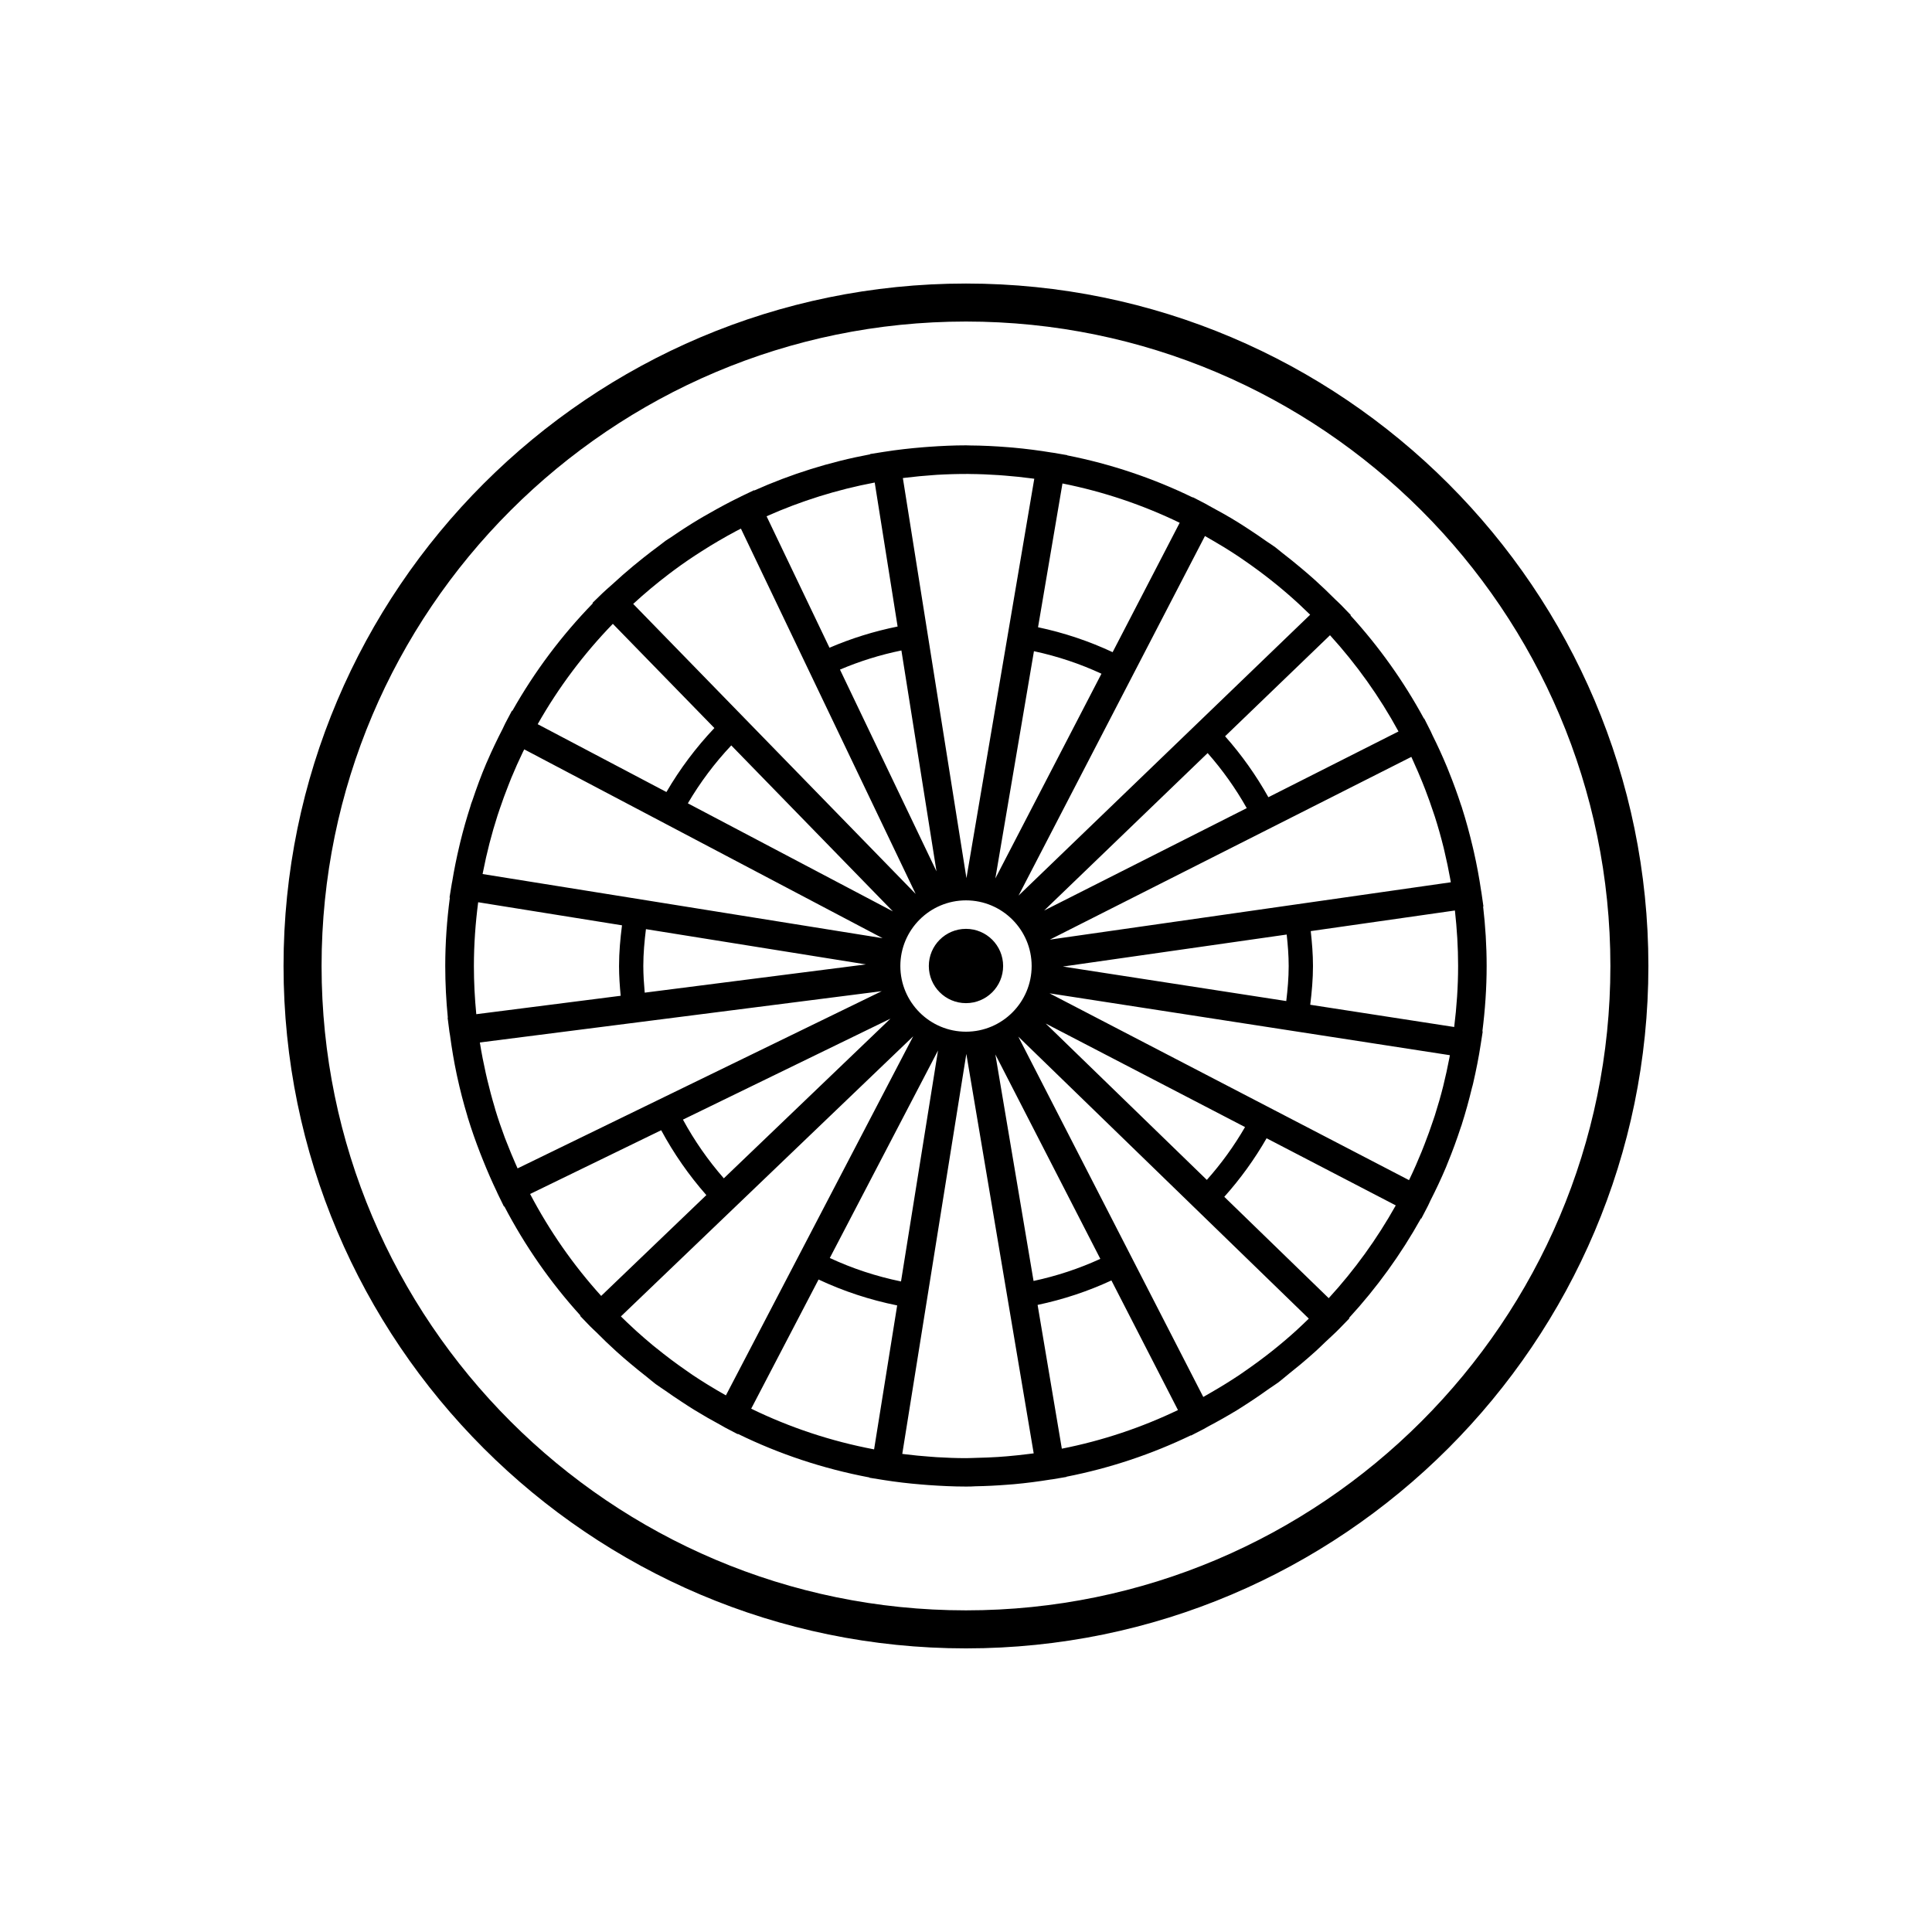 <?xml version="1.0" encoding="UTF-8"?>
<!-- Uploaded to: SVG Repo, www.svgrepo.com, Generator: SVG Repo Mixer Tools -->
<svg fill="#000000" width="800px" height="800px" version="1.1" viewBox="144 144 512 512" xmlns="http://www.w3.org/2000/svg">
 <g>
  <path d="m399.99 219.14c-99.719 0-180.85 81.133-180.85 180.85 0 99.715 81.129 180.85 180.85 180.85 99.723 0 180.85-81.133 180.85-180.85 0.004-99.715-81.125-180.85-180.85-180.85zm0 351.62c-94.16 0-170.77-76.605-170.77-170.77 0-94.168 76.605-170.78 170.77-170.78 94.168 0 170.78 76.609 170.78 170.78 0 94.164-76.609 170.77-170.78 170.77z"/>
  <path d="m534.43 430.95c0.777-3.387 1.465-6.801 1.988-10.273l0.52-3.336-0.09-0.02c0.715-5.68 1.129-11.441 1.129-17.316 0-5.34-0.332-10.602-0.934-15.781l0.082-0.012-0.535-3.742c-0.016-0.109-0.051-0.227-0.066-0.344-0.516-3.527-1.168-7.008-1.945-10.438-0.102-0.43-0.195-0.852-0.297-1.273-0.828-3.5-1.762-6.957-2.848-10.352-0.02-0.066-0.035-0.133-0.055-0.195-0.055-0.168-0.125-0.328-0.18-0.492-0.969-2.977-2.039-5.91-3.203-8.793-0.176-0.438-0.332-0.871-0.52-1.305-1.188-2.867-2.484-5.688-3.863-8.457-0.168-0.344-0.309-0.707-0.48-1.047l-1.707-3.375-0.066 0.035c-5.371-9.906-11.922-19.074-19.457-27.336l0.09-0.086-2.625-2.719c-0.504-0.523-1.059-0.984-1.57-1.5-1.742-1.75-3.523-3.457-5.356-5.109-1.18-1.062-2.379-2.09-3.594-3.109-1.641-1.387-3.32-2.734-5.027-4.051-0.645-0.492-1.25-1.043-1.898-1.527-0.762-0.562-1.586-1.059-2.367-1.602-1.523-1.082-3.062-2.133-4.629-3.148-1.004-0.648-1.996-1.309-3.023-1.941-2.402-1.473-4.863-2.863-7.356-4.191-0.363-0.188-0.707-0.418-1.066-0.605l-3.352-1.738-0.035 0.066c-10.422-5.074-21.59-8.852-33.273-11.164l0.012-0.055-3.723-0.637c-0.137-0.023-0.289-0.031-0.422-0.055-3.375-0.559-6.793-0.996-10.242-1.309-0.414-0.039-0.832-0.066-1.246-0.102-3.406-0.277-6.832-0.449-10.297-0.469-0.082 0-0.152-0.004-0.227-0.012-0.23 0-0.453-0.016-0.684-0.016-3.281 0-6.523 0.156-9.75 0.383-0.52 0.035-1.027 0.074-1.543 0.117-3.488 0.281-6.949 0.672-10.359 1.211h-0.012l-3.727 0.59 0.012 0.074c-10.73 2.004-21.023 5.254-30.73 9.594l-0.039-0.086-3.41 1.629c-0.074 0.035-0.141 0.082-0.215 0.117-2.891 1.391-5.703 2.918-8.48 4.508-0.863 0.488-1.719 0.961-2.562 1.477-2.481 1.484-4.906 3.059-7.281 4.695-0.48 0.328-0.988 0.609-1.461 0.945-0.613 0.434-1.195 0.938-1.805 1.379-1.375 1.008-2.731 2.055-4.07 3.113-1.879 1.48-3.707 3.012-5.523 4.594-0.953 0.84-1.898 1.688-2.832 2.551-0.82 0.754-1.684 1.457-2.484 2.231l-2.711 2.637 0.105 0.105c-8.277 8.508-15.461 18.086-21.336 28.496l-0.102-0.055-1.762 3.34c-0.242 0.457-0.434 0.945-0.672 1.41-1.445 2.812-2.828 5.668-4.082 8.586-0.09 0.207-0.188 0.406-0.277 0.613-1.367 3.211-2.57 6.492-3.684 9.82-0.105 0.312-0.246 0.609-0.348 0.926-0.066 0.203-0.105 0.406-0.172 0.609-0.996 3.09-1.891 6.223-2.672 9.402-0.105 0.406-0.188 0.816-0.289 1.223-0.73 3.09-1.367 6.207-1.883 9.371-0.023 0.168-0.074 0.328-0.102 0.5l-0.098 0.594c-0.023 0.137-0.051 0.281-0.07 0.422l-0.438 2.715 0.09 0.016c-0.781 5.93-1.223 11.961-1.223 18.102 0 4.629 0.238 9.211 0.684 13.715l-0.055 0.012 0.48 3.75c0.039 0.297 0.109 0.59 0.152 0.887 0.469 3.5 1.047 6.977 1.777 10.395 0.035 0.168 0.082 0.332 0.109 0.504 0.77 3.562 1.676 7.062 2.719 10.52 0.035 0.125 0.059 0.258 0.102 0.383 0.016 0.059 0.039 0.105 0.055 0.168 0.953 3.109 2.031 6.16 3.195 9.168 0.25 0.648 0.504 1.281 0.762 1.918 1.152 2.871 2.379 5.719 3.719 8.496 0.074 0.145 0.133 0.316 0.207 0.473l1.656 3.394 0.102-0.051c5.492 10.508 12.27 20.234 20.168 28.93l-0.09 0.09 2.621 2.727c0.527 0.551 1.129 1.055 1.672 1.602 1.738 1.754 3.512 3.465 5.344 5.117 1.168 1.062 2.371 2.086 3.582 3.109 1.445 1.219 2.922 2.414 4.418 3.582 0.805 0.629 1.566 1.32 2.383 1.93 0.855 0.629 1.777 1.188 2.648 1.809 1.395 0.984 2.816 1.961 4.254 2.891 1.098 0.719 2.188 1.438 3.305 2.125 2.309 1.414 4.664 2.766 7.059 4.055 0.383 0.207 0.746 0.441 1.133 0.648l3.356 1.754 0.039-0.082c10.898 5.336 22.602 9.238 34.867 11.551l-0.012 0.07 3.727 0.598c0.047 0.012 0.09 0.012 0.125 0.02 3.246 0.516 6.531 0.898 9.844 1.168 0.648 0.059 1.305 0.105 1.953 0.156 3.273 0.227 6.574 0.395 9.906 0.395h0.02 0.012l1.281-0.012c0.402 0 0.805-0.051 1.203-0.059 2.848-0.051 5.668-0.188 8.473-0.414 0.59-0.051 1.18-0.082 1.777-0.137 3.266-0.297 6.5-0.719 9.699-1.238 0.156-0.031 0.324-0.039 0.484-0.059l3.723-0.629-0.012-0.059c11.566-2.273 22.625-5.984 32.969-10.965l0.031 0.059 3.359-1.723c0.383-0.195 0.746-0.441 1.133-0.648 2.664-1.406 5.289-2.883 7.856-4.449 1.027-0.629 2.019-1.301 3.039-1.949 1.793-1.168 3.566-2.383 5.309-3.641 0.77-0.551 1.594-1.043 2.352-1.602 1.023-0.766 1.988-1.633 2.992-2.43 1.012-0.805 2.016-1.613 3.008-2.438 1.34-1.133 2.664-2.262 3.965-3.445 0.875-0.785 1.715-1.621 2.57-2.438 1.258-1.199 2.57-2.352 3.785-3.602l2.629-2.707-0.102-0.102c7.336-7.981 13.738-16.828 19.055-26.371l0.09 0.051 1.75-3.356c0.242-0.465 0.43-0.945 0.66-1.414 1.477-2.902 2.875-5.856 4.144-8.867 0.133-0.324 0.25-0.648 0.379-0.961 1.305-3.16 2.484-6.387 3.551-9.652 0.055-0.168 0.133-0.332 0.188-0.516 0.023-0.082 0.039-0.156 0.07-0.238 1.012-3.18 1.898-6.398 2.684-9.664 0.137-0.426 0.238-0.879 0.344-1.324zm-4.016-30.949c0 5.477-0.379 10.863-1.039 16.164l-38.148-5.894c0.414-3.375 0.727-6.781 0.727-10.273 0-3.133-0.258-6.195-0.594-9.246l38.207-5.461c0.539 4.836 0.848 9.738 0.848 14.711zm-2.332 24.457c-0.465 2.402-0.973 4.793-1.57 7.176-0.02 0.082-0.035 0.156-0.055 0.238-0.648 2.578-1.387 5.144-2.195 7.684-0.125 0.414-0.281 0.816-0.414 1.23-0.719 2.176-1.5 4.328-2.336 6.473-0.266 0.68-0.523 1.352-0.797 2.016-0.969 2.383-1.996 4.731-3.109 7.055-0.07 0.137-0.137 0.277-0.203 0.414l-95.27-49.504 106.1 16.395c-0.059 0.277-0.098 0.555-0.148 0.824zm-40.324 71.926c-0.074 0.07-0.145 0.137-0.227 0.207-4.125 3.75-8.508 7.215-13.098 10.41-0.68 0.473-1.355 0.953-2.039 1.414-1.211 0.805-2.445 1.594-3.684 2.363-1.184 0.734-2.387 1.445-3.594 2.144-0.742 0.434-1.48 0.867-2.231 1.289l-49.027-95.496 76.992 74.727c-1.023 0.992-2.043 1.984-3.094 2.941zm-71.02 32.922c-1.934 0.246-3.875 0.453-5.812 0.621-0.828 0.07-1.648 0.125-2.473 0.188-1.855 0.117-3.707 0.188-5.562 0.227-0.957 0.02-1.914 0.082-2.875 0.082-2.609 0-5.215-0.102-7.82-0.258-0.68-0.039-1.355-0.105-2.031-0.156-1.988-0.145-3.969-0.332-5.945-0.578-0.367-0.039-0.734-0.09-1.109-0.137l16.977-106 17.852 105.86c-0.398 0.051-0.797 0.102-1.199 0.148zm-82.832-16.941c-0.84-0.504-1.684-1.004-2.516-1.516-1.309-0.816-2.613-1.641-3.891-2.5-0.48-0.324-0.941-0.66-1.41-0.984-2.836-1.949-5.582-4.016-8.254-6.184-0.289-0.238-0.578-0.453-0.863-0.691-1.422-1.18-2.816-2.394-4.188-3.621-0.359-0.324-0.711-0.66-1.062-0.984-1.078-0.984-2.133-1.996-3.176-3.023l77.465-74.23-49.637 95.156c-0.82-0.469-1.645-0.945-2.469-1.422zm-53.301-59.992c-0.762-1.723-1.48-3.473-2.168-5.234-0.215-0.551-0.449-1.094-0.656-1.652-0.906-2.43-1.75-4.883-2.5-7.352-0.066-0.215-0.117-0.441-0.18-0.66-0.742-2.457-1.395-4.949-1.996-7.457-0.121-0.527-0.25-1.062-0.367-1.594-0.59-2.644-1.117-5.305-1.543-7.981-0.012-0.059-0.023-0.117-0.035-0.176l106.51-13.598-96.504 46.965c-0.184-0.418-0.383-0.84-0.562-1.262zm33.879-52.371c0-3.32 0.301-6.566 0.699-9.77l58.297 9.344-58.625 7.488c-0.203-2.328-0.371-4.676-0.371-7.062zm-42.477-24.949c0.988-5.062 2.281-10.082 3.863-15 0.191-0.594 0.398-1.18 0.598-1.777 0.695-2.055 1.445-4.098 2.242-6.117 0.266-0.664 0.516-1.336 0.785-1.988 0.973-2.352 2.012-4.676 3.113-6.957 0.105-0.211 0.223-0.418 0.324-0.625l94.965 50.039-106-17c0.043-0.188 0.07-0.383 0.105-0.574zm49.273-78.941c0.434-0.328 0.867-0.66 1.309-0.984 1.27-0.945 2.559-1.859 3.871-2.754 1.148-0.781 2.316-1.543 3.492-2.289 1.426-0.918 2.871-1.805 4.336-2.66 1.586-0.934 3.188-1.832 4.812-2.695 0.414-0.215 0.832-0.422 1.25-0.641l46.316 96.816-74.863-76.863c3.035-2.793 6.191-5.434 9.477-7.93zm62.953-25.535c2.289-0.281 4.578-0.5 6.887-0.656 0.383-0.023 0.766-0.066 1.152-0.09 2.781-0.16 5.566-0.242 8.352-0.23 0.121 0 0.246 0.012 0.367 0.012 2.559 0.02 5.117 0.125 7.668 0.297 0.59 0.039 1.18 0.09 1.773 0.137 2.231 0.176 4.457 0.406 6.672 0.699 0.328 0.051 0.664 0.086 0.992 0.125l-17.98 105.84-16.848-106.02c0.328-0.035 0.645-0.078 0.965-0.117zm81.504 16.867c0.945 0.551 1.879 1.109 2.812 1.676 1.281 0.797 2.551 1.602 3.797 2.438 0.555 0.367 1.102 0.754 1.648 1.137 4.606 3.184 8.996 6.641 13.145 10.379 0.367 0.328 0.73 0.664 1.094 0.996 1.008 0.934 1.996 1.879 2.973 2.836l-77.281 74.434 49.398-95.289c0.809 0.453 1.613 0.922 2.414 1.395zm52.91 58.539c0.801 1.754 1.57 3.516 2.281 5.297 0.273 0.672 0.535 1.344 0.797 2.016 0.766 1.996 1.492 4.012 2.152 6.027 0.121 0.371 0.262 0.742 0.379 1.117 0.863 2.695 1.629 5.422 2.312 8.176 0.082 0.324 0.145 0.656 0.227 0.977 0.574 2.402 1.078 4.82 1.516 7.25 0.059 0.316 0.117 0.645 0.172 0.969l-106.27 15.199 95.809-48.43c0.219 0.465 0.418 0.934 0.629 1.402zm-33.133 54.02c0 3.152-0.277 6.238-0.641 9.285l-59.199-9.145 59.312-8.48c0.301 2.75 0.527 5.516 0.527 8.34zm-64.805-14.703 43.328-41.727c3.945 4.481 7.418 9.359 10.363 14.59zm-3.312 14.703c0 9.602-7.809 17.406-17.402 17.406-9.59 0-17.395-7.805-17.395-17.406 0-9.594 7.805-17.398 17.398-17.398 9.59 0 17.398 7.805 17.398 17.398zm-9.621-23.211 10.23-60.219c6.242 1.34 12.234 3.344 17.891 5.969zm-15.594-1.871-25.582-53.469c5.184-2.211 10.625-3.914 16.281-5.074zm-11.562 10.602-54.332-28.633c3.258-5.551 7.117-10.688 11.504-15.348zm-0.637 28.426-44.164 42.32c-4.16-4.75-7.793-9.969-10.832-15.559zm12.602 8.438-9.809 61.211c-6.606-1.359-12.918-3.445-18.871-6.219zm15.195 1.055 27.816 54.168c-5.602 2.57-11.523 4.535-17.695 5.856zm13.34-8.199 52.824 27.441c-2.902 5.019-6.293 9.703-10.121 14zm93.496-77.398-34.484 17.426c-3.25-5.801-7.09-11.215-11.473-16.152l27.805-26.777c7.019 7.707 13.125 16.273 18.152 25.504zm-57.988-55.301-17.773 34.289c-6.242-2.922-12.855-5.144-19.766-6.606l6.473-38.102c10.906 2.172 21.324 5.703 31.066 10.418zm-80.82-10.668 6.066 38.16c-6.273 1.266-12.309 3.152-18.051 5.621l-16.672-34.84c9.062-4.031 18.66-7.059 28.656-8.941zm-69.402 37.445 26.91 27.617c-4.863 5.141-9.129 10.812-12.707 16.957l-34.117-17.977c5.492-9.703 12.199-18.637 19.914-26.598zm-36.82 90.684c0-5.734 0.414-11.367 1.133-16.902l38.117 6.117c-0.453 3.547-0.785 7.125-0.785 10.793 0 2.66 0.188 5.281 0.434 7.879l-38.266 4.883c-0.41-4.211-0.633-8.465-0.633-12.77zm14.895 60.414 34.738-16.898c3.344 6.191 7.356 11.957 11.969 17.191l-27.871 26.719c-7.359-8.137-13.688-17.207-18.836-27.012zm58.59 56.898 17.855-34.234c6.566 3.09 13.543 5.391 20.832 6.867l-6.117 38.148c-11.445-2.164-22.375-5.816-32.57-10.781zm82.324 10.598-6.422-38.102c6.832-1.438 13.375-3.621 19.562-6.484l17.637 34.352c-9.668 4.633-19.98 8.098-30.777 10.234zm70.727-39.883-27.676-26.863c4.254-4.75 8.012-9.949 11.211-15.516l34.234 17.789c-4.977 8.883-10.934 17.141-17.77 24.59z"/>
  <path d="m409.84 400c0 5.438-4.41 9.844-9.848 9.844s-9.844-4.406-9.844-9.844 4.406-9.844 9.844-9.844 9.848 4.406 9.848 9.844"/>
 </g>
</svg>